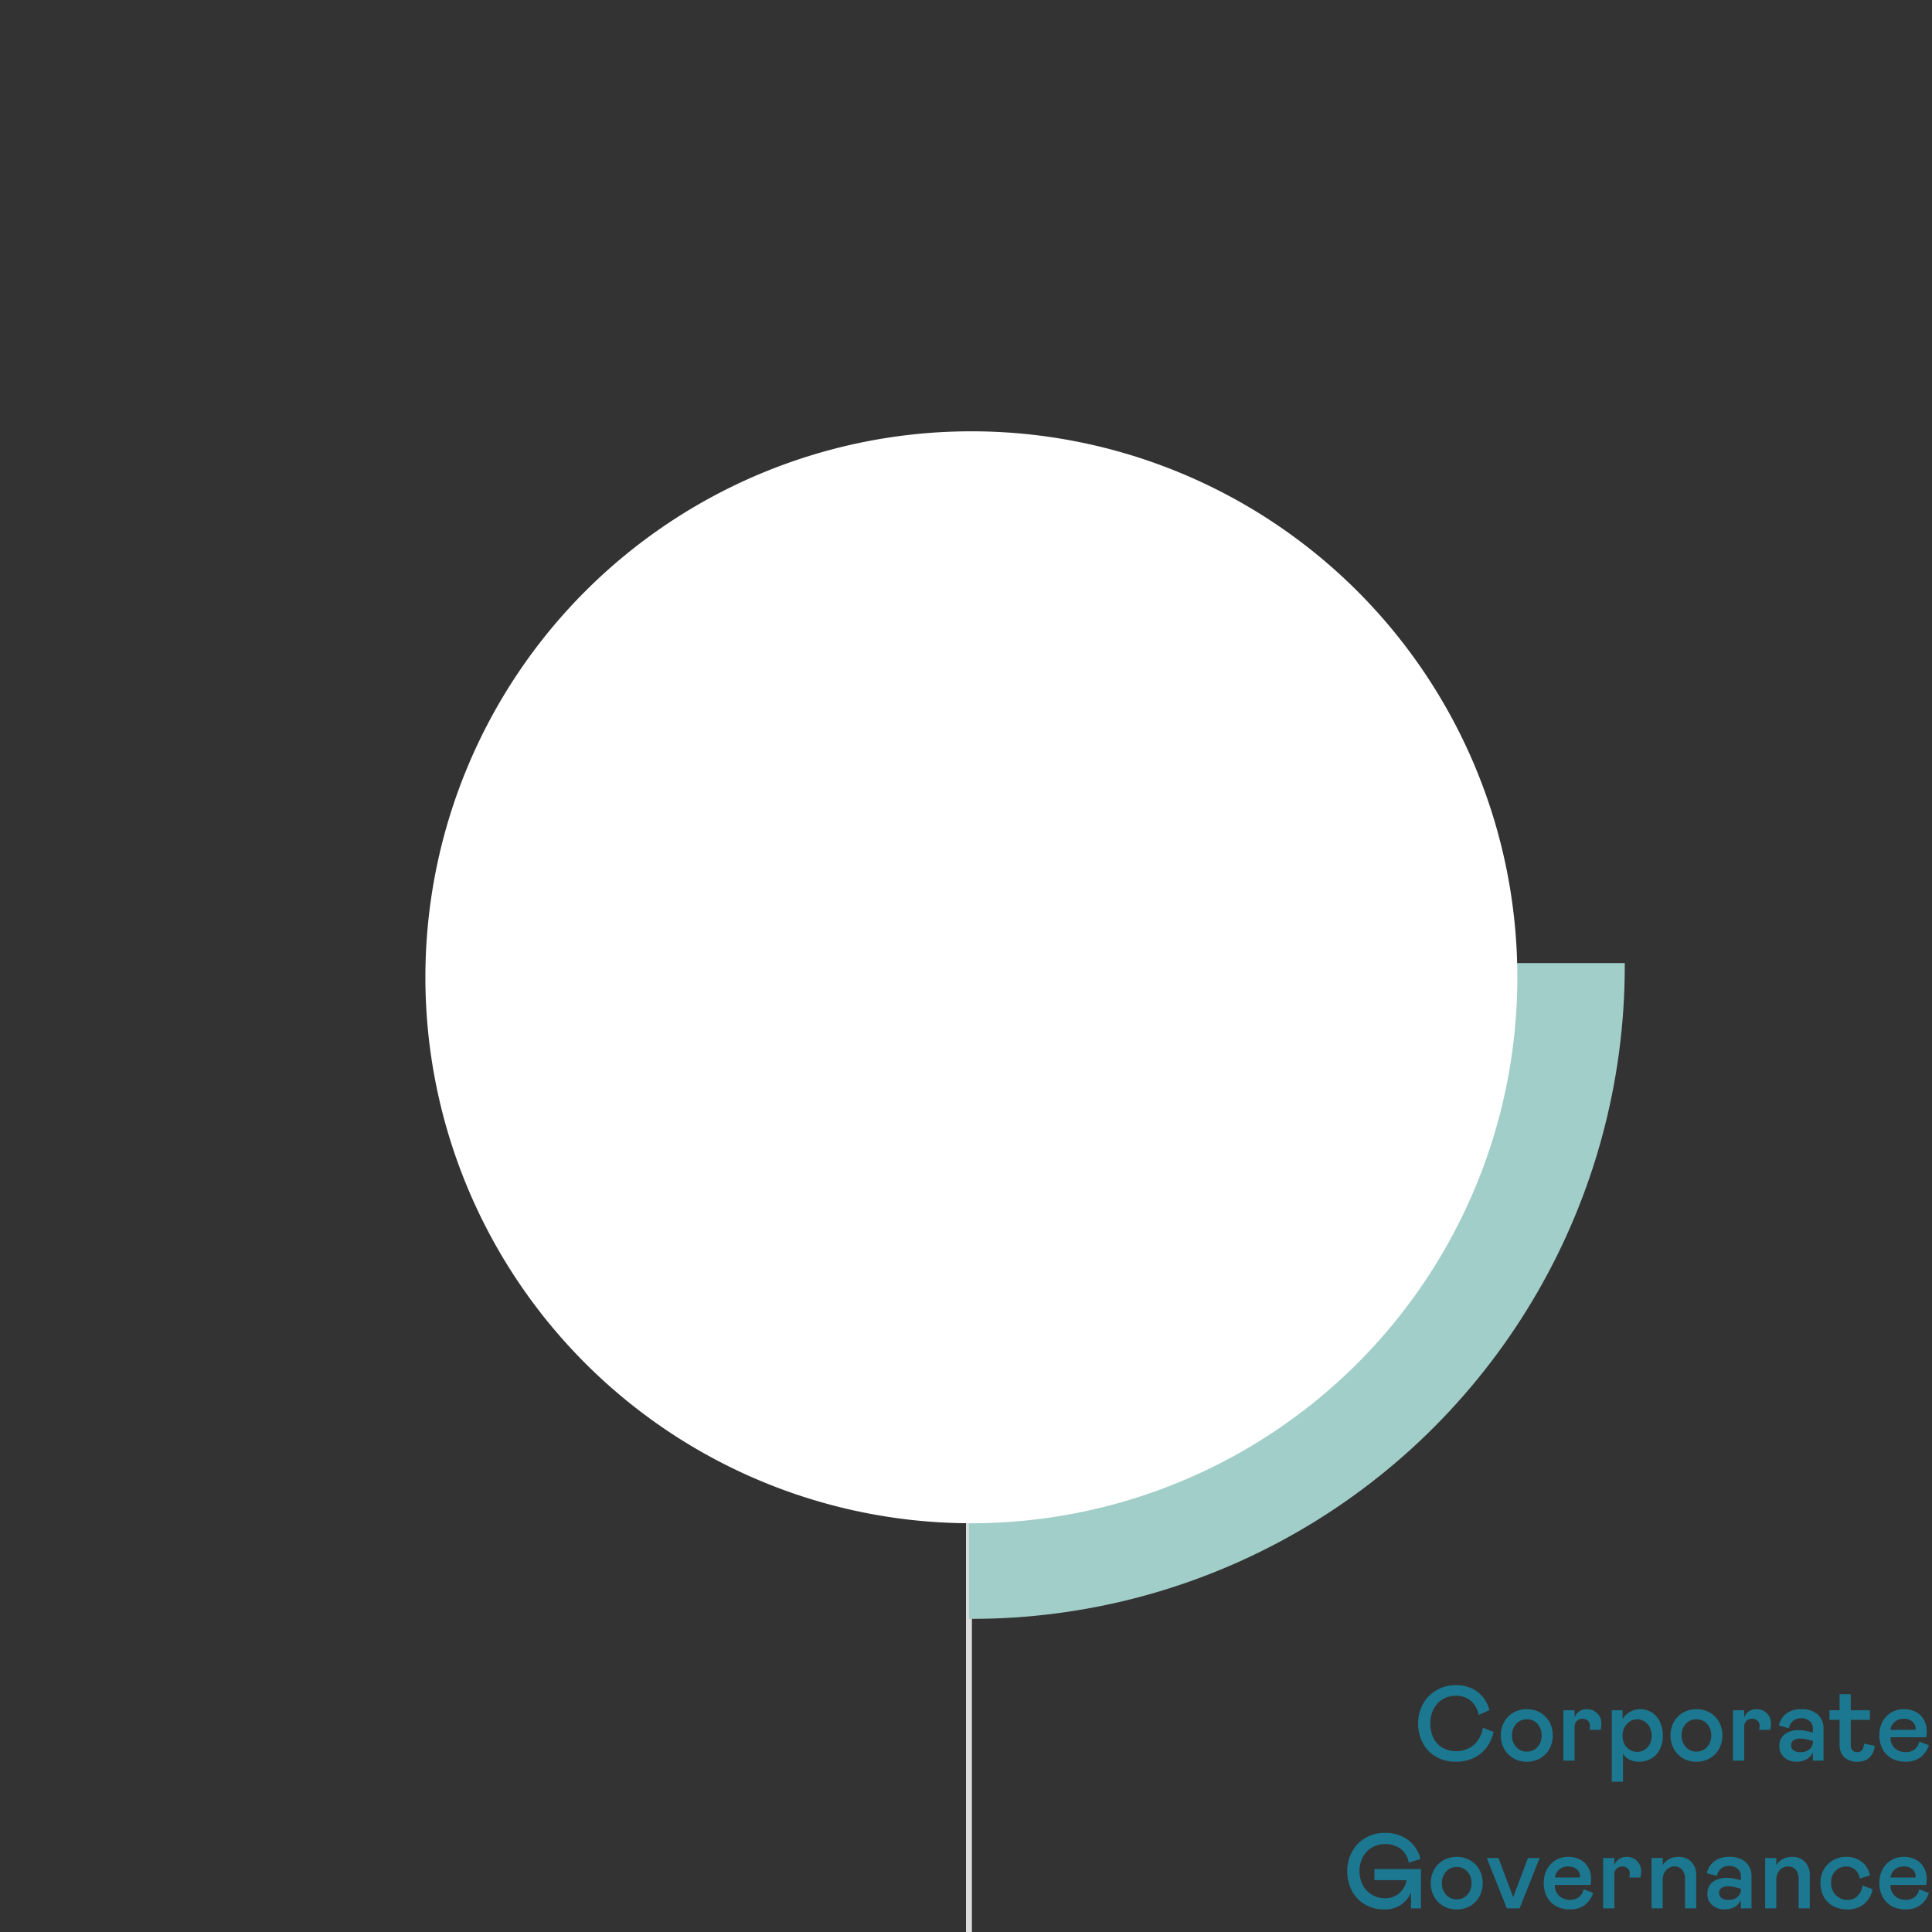 <svg xmlns="http://www.w3.org/2000/svg" xmlns:xlink="http://www.w3.org/1999/xlink" width="327" height="327" viewBox="0 0 327 327">
  <rect x="0" y="0" width="327" height="327" fill="#333333" stroke="none"/>
  <defs>
    <clipPath id="clip-path">
      <rect id="Rectangle_3589" data-name="Rectangle 3589" width="146" height="146" transform="translate(0 0)" fill="#fff"/>
    </clipPath>
  </defs>
  <g id="Group_51275" data-name="Group 51275" transform="translate(-7529 -2792)">
    <path id="Path_85715" data-name="Path 85715" d="M0,0H327V325H0Z" transform="translate(7529 2794)" fill="none"/>
    <path id="Path_85718" data-name="Path 85718" d="M0,0V164" transform="translate(7693 2955)" fill="none" stroke="#dbdbdb" stroke-width="1"/>
    <g id="Mask_Group_722" data-name="Mask Group 722" transform="translate(7693 2955)" clip-path="url(#clip-path)">
      <circle id="Ellipse_5241" data-name="Ellipse 5241" cx="110.5" cy="110.5" r="110.5" transform="translate(-110 -110)" fill="#a1cec8"/>
    </g>
    <g id="Group_51270" data-name="Group 51270" transform="translate(-1 1237)">
      <path id="Path_85696" data-name="Path 85696" d="M92.408,0A92.408,92.408,0,1,1,0,92.408,92.408,92.408,0,0,1,92.408,0Z" transform="translate(7602 1628)" fill="#fff"/>
    </g>
    <path id="Path_85720" data-name="Path 85720" d="M-80.586-10.98a4.273,4.273,0,0,0-2.205.576,4.08,4.08,0,0,0-1.548,1.638A5.158,5.158,0,0,0-84.906-6.3a5.366,5.366,0,0,0,.549,2.511,3.871,3.871,0,0,0,1.521,1.611,4.439,4.439,0,0,0,2.25.558,4.309,4.309,0,0,0,3.132-1.134A4.992,4.992,0,0,0-76-5.58l1.8.72a6.794,6.794,0,0,1-1.17,2.6A5.839,5.839,0,0,1-77.544-.468,6.868,6.868,0,0,1-80.586.18a6.535,6.535,0,0,1-3.357-.846,5.834,5.834,0,0,1-2.241-2.322A6.892,6.892,0,0,1-86.976-6.3a6.666,6.666,0,0,1,.828-3.3,6.034,6.034,0,0,1,2.295-2.331,6.421,6.421,0,0,1,3.267-.846,6.146,6.146,0,0,1,2.763.585,5.258,5.258,0,0,1,1.9,1.539A5.8,5.8,0,0,1-74.916-8.55l-1.8.81a4.2,4.2,0,0,0-1.278-2.331A3.682,3.682,0,0,0-80.586-10.98ZM-68.58.18a4.421,4.421,0,0,1-2.277-.585A4.137,4.137,0,0,1-72.414-2a4.6,4.6,0,0,1-.558-2.268,4.6,4.6,0,0,1,.558-2.268,4.137,4.137,0,0,1,1.557-1.593,4.421,4.421,0,0,1,2.277-.585,4.421,4.421,0,0,1,2.277.585,4.137,4.137,0,0,1,1.557,1.593,4.6,4.6,0,0,1,.558,2.268A4.6,4.6,0,0,1-64.746-2,4.137,4.137,0,0,1-66.3-.405,4.421,4.421,0,0,1-68.58.18Zm0-1.71A2.341,2.341,0,0,0-66.789-2.3a2.78,2.78,0,0,0,.711-1.971,2.78,2.78,0,0,0-.711-1.971A2.341,2.341,0,0,0-68.58-7a2.341,2.341,0,0,0-1.791.765,2.78,2.78,0,0,0-.711,1.971A2.78,2.78,0,0,0-70.371-2.3,2.341,2.341,0,0,0-68.58-1.53Zm8.082-7V-7.29a2.14,2.14,0,0,1,.783-1.053,2.2,2.2,0,0,1,1.287-.369,2.409,2.409,0,0,1,1.764.693,2.319,2.319,0,0,1,.7,1.719,4.442,4.442,0,0,1-.126,1.08H-57.96a3.663,3.663,0,0,0,.072-.72,1.064,1.064,0,0,0-.36-.828,1.3,1.3,0,0,0-.9-.324,1.309,1.309,0,0,0-.981.378A1.431,1.431,0,0,0-60.5-5.67V0h-1.89V-8.532Zm8.118,0V-7.02a3.272,3.272,0,0,1,1.251-1.224,3.383,3.383,0,0,1,1.7-.468,3.636,3.636,0,0,1,2.034.576,3.752,3.752,0,0,1,1.359,1.6,5.445,5.445,0,0,1,.477,2.322,5.027,5.027,0,0,1-.5,2.295A3.7,3.7,0,0,1-47.484-.369,4.058,4.058,0,0,1-49.608.18a3.662,3.662,0,0,1-1.575-.342,2.489,2.489,0,0,1-1.125-1.026V3.564H-54.2v-12.1Zm0,4.32a2.9,2.9,0,0,0,.342,1.44,2.461,2.461,0,0,0,.909.945,2.359,2.359,0,0,0,1.215.333,2.377,2.377,0,0,0,1.242-.333,2.4,2.4,0,0,0,.891-.954,2.982,2.982,0,0,0,.333-1.431,3.089,3.089,0,0,0-.333-1.449,2.484,2.484,0,0,0-.9-.99A2.3,2.3,0,0,0-49.914-7a2.238,2.238,0,0,0-1.2.351,2.633,2.633,0,0,0-.918.981A2.946,2.946,0,0,0-52.38-4.212ZM-39.87.18a4.421,4.421,0,0,1-2.277-.585A4.137,4.137,0,0,1-43.7-2a4.6,4.6,0,0,1-.558-2.268A4.6,4.6,0,0,1-43.7-6.534a4.137,4.137,0,0,1,1.557-1.593,4.421,4.421,0,0,1,2.277-.585,4.421,4.421,0,0,1,2.277.585,4.137,4.137,0,0,1,1.557,1.593,4.6,4.6,0,0,1,.558,2.268A4.6,4.6,0,0,1-36.036-2,4.137,4.137,0,0,1-37.593-.405,4.421,4.421,0,0,1-39.87.18Zm0-1.71A2.341,2.341,0,0,0-38.079-2.3a2.78,2.78,0,0,0,.711-1.971,2.78,2.78,0,0,0-.711-1.971A2.341,2.341,0,0,0-39.87-7a2.341,2.341,0,0,0-1.791.765,2.78,2.78,0,0,0-.711,1.971A2.78,2.78,0,0,0-41.661-2.3,2.341,2.341,0,0,0-39.87-1.53Zm8.082-7V-7.29a2.14,2.14,0,0,1,.783-1.053,2.2,2.2,0,0,1,1.287-.369,2.409,2.409,0,0,1,1.764.693,2.319,2.319,0,0,1,.7,1.719,4.442,4.442,0,0,1-.126,1.08H-29.25a3.663,3.663,0,0,0,.072-.72,1.064,1.064,0,0,0-.36-.828,1.3,1.3,0,0,0-.9-.324,1.309,1.309,0,0,0-.981.378,1.431,1.431,0,0,0-.369,1.044V0h-1.89V-8.532ZM-23.022.18a3.126,3.126,0,0,1-1.35-.306,2.593,2.593,0,0,1-1.053-.9,2.431,2.431,0,0,1-.405-1.4,2.39,2.39,0,0,1,.918-2.061,3.848,3.848,0,0,1,2.34-.675,6.213,6.213,0,0,1,1.512.18l.9.216V-5.4a1.609,1.609,0,0,0-.567-1.314,2.146,2.146,0,0,0-1.413-.468,2.066,2.066,0,0,0-1.386.459A2.053,2.053,0,0,0-24.21-5.49l-1.71-.45a3.458,3.458,0,0,1,1.251-2.016,3.979,3.979,0,0,1,2.529-.756,4.02,4.02,0,0,1,2.8.891A3.219,3.219,0,0,1-18.36-5.31V0h-1.8V-1.44A2.43,2.43,0,0,1-21.168-.27,3.449,3.449,0,0,1-23.022.18Zm.756-1.62a2.33,2.33,0,0,0,1.521-.477A1.613,1.613,0,0,0-20.16-3.24v-.09l-.684-.18a6.214,6.214,0,0,0-1.422-.234,2.1,2.1,0,0,0-1.152.279.947.947,0,0,0-.432.855,1.058,1.058,0,0,0,.387.837A1.8,1.8,0,0,0-22.266-1.44ZM-12.582.18a3.1,3.1,0,0,1-2.286-.774A2.846,2.846,0,0,1-15.642-2.7V-6.912h-1.71v-1.62h1.71V-11.25h1.89v2.718h3.24v1.62h-3.24v4.3a1.143,1.143,0,0,0,.315.873,1.074,1.074,0,0,0,.765.3,1.01,1.01,0,0,0,.828-.351A1.931,1.931,0,0,0-11.5-2.88l1.8.36a3.007,3.007,0,0,1-.891,1.989A2.805,2.805,0,0,1-12.582.18Zm8.118-1.62A2.4,2.4,0,0,0-2.952-1.9,2.245,2.245,0,0,0-2.16-3.24l1.62.63A4.1,4.1,0,0,1-1.98-.549a4.108,4.108,0,0,1-2.5.729A4.725,4.725,0,0,1-6.795-.369,3.874,3.874,0,0,1-8.352-1.935,4.882,4.882,0,0,1-8.91-4.32,4.794,4.794,0,0,1-8.4-6.543,3.949,3.949,0,0,1-6.939-8.127a4.069,4.069,0,0,1,2.187-.585,4.279,4.279,0,0,1,1.989.45A3.3,3.3,0,0,1-1.395-6.957,3.935,3.935,0,0,1-.9-4.95a5.425,5.425,0,0,1-.09.99H-7.02a2.311,2.311,0,0,0,.765,1.881A2.708,2.708,0,0,0-4.464-1.44ZM-4.77-7.092a2.309,2.309,0,0,0-1.5.5A2.076,2.076,0,0,0-7.02-5.22h4.23l.018-.162a1.523,1.523,0,0,0-.567-1.251A2.2,2.2,0,0,0-4.77-7.092Zm-83.412,29.41a4.682,4.682,0,0,1-4.572,2.862,6.2,6.2,0,0,1-3.2-.828,5.845,5.845,0,0,1-2.214-2.3,6.905,6.905,0,0,1-.8-3.348,6.724,6.724,0,0,1,.819-3.3,6.026,6.026,0,0,1,2.259-2.331,6.241,6.241,0,0,1,3.222-.846,6.349,6.349,0,0,1,4.023,1.215,5.724,5.724,0,0,1,2.061,3.2l-1.98.63a3.731,3.731,0,0,0-1.386-2.367,4.368,4.368,0,0,0-2.664-.783,4.222,4.222,0,0,0-2.151.567,4.092,4.092,0,0,0-1.557,1.62,4.925,4.925,0,0,0-.576,2.4,4.9,4.9,0,0,0,.567,2.376A4.174,4.174,0,0,0-94.779,22.7a4.222,4.222,0,0,0,2.205.585,3.548,3.548,0,0,0,1.881-.477,3.579,3.579,0,0,0,1.215-1.179,4.044,4.044,0,0,0,.558-1.4h-5.454V18.34h7.884V25h-1.692Zm7.74,2.862a4.421,4.421,0,0,1-2.277-.585A4.137,4.137,0,0,1-84.276,23a4.6,4.6,0,0,1-.558-2.268,4.6,4.6,0,0,1,.558-2.268,4.137,4.137,0,0,1,1.557-1.593,4.421,4.421,0,0,1,2.277-.585,4.421,4.421,0,0,1,2.277.585,4.137,4.137,0,0,1,1.557,1.593,4.6,4.6,0,0,1,.558,2.268A4.6,4.6,0,0,1-76.608,23a4.137,4.137,0,0,1-1.557,1.593A4.421,4.421,0,0,1-80.442,25.18Zm0-1.71a2.341,2.341,0,0,0,1.791-.765,2.78,2.78,0,0,0,.711-1.971,2.78,2.78,0,0,0-.711-1.971A2.341,2.341,0,0,0-80.442,18a2.341,2.341,0,0,0-1.791.765,2.78,2.78,0,0,0-.711,1.971,2.78,2.78,0,0,0,.711,1.971A2.341,2.341,0,0,0-80.442,23.47Zm9.558-.36,2.5-6.642h1.98L-69.8,25h-2.16l-3.4-8.532h1.98Zm9.612.45A2.4,2.4,0,0,0-59.76,23.1a2.245,2.245,0,0,0,.792-1.341l1.62.63a4.1,4.1,0,0,1-1.44,2.061,4.108,4.108,0,0,1-2.5.729,4.725,4.725,0,0,1-2.313-.549,3.874,3.874,0,0,1-1.557-1.566,4.882,4.882,0,0,1-.558-2.385,4.794,4.794,0,0,1,.513-2.223,3.949,3.949,0,0,1,1.458-1.584,4.069,4.069,0,0,1,2.187-.585,4.279,4.279,0,0,1,1.989.45A3.3,3.3,0,0,1-58.2,18.043a3.935,3.935,0,0,1,.495,2.007,5.425,5.425,0,0,1-.09.99h-6.03a2.311,2.311,0,0,0,.765,1.881A2.708,2.708,0,0,0-61.272,23.56Zm-.306-5.652a2.309,2.309,0,0,0-1.5.5,2.076,2.076,0,0,0-.747,1.368h4.23l.018-.162a1.523,1.523,0,0,0-.567-1.251A2.2,2.2,0,0,0-61.578,17.908Zm7.812-1.44V17.71a2.14,2.14,0,0,1,.783-1.053,2.2,2.2,0,0,1,1.287-.369,2.409,2.409,0,0,1,1.764.693,2.319,2.319,0,0,1,.7,1.719,4.442,4.442,0,0,1-.126,1.08h-1.872a3.663,3.663,0,0,0,.072-.72,1.064,1.064,0,0,0-.36-.828,1.3,1.3,0,0,0-.9-.324,1.309,1.309,0,0,0-.981.378,1.431,1.431,0,0,0-.369,1.044V25h-1.89V16.468Zm6.3,8.532V16.468h1.89V17.71a2.773,2.773,0,0,1,1.143-1.08,3.43,3.43,0,0,1,1.539-.342,2.9,2.9,0,0,1,2.16.837,3.121,3.121,0,0,1,.828,2.3V25H-41.8V20.068a2.4,2.4,0,0,0-.477-1.593,1.6,1.6,0,0,0-1.287-.567,1.882,1.882,0,0,0-1.44.621,2.431,2.431,0,0,0-.576,1.719V25Zm12.258.18a3.126,3.126,0,0,1-1.35-.306,2.593,2.593,0,0,1-1.053-.9,2.431,2.431,0,0,1-.4-1.4,2.39,2.39,0,0,1,.918-2.061,3.848,3.848,0,0,1,2.34-.675,6.213,6.213,0,0,1,1.512.18l.9.216V19.6a1.609,1.609,0,0,0-.567-1.314,2.146,2.146,0,0,0-1.413-.468,2.066,2.066,0,0,0-1.386.459A2.053,2.053,0,0,0-36.4,19.51l-1.71-.45a3.458,3.458,0,0,1,1.251-2.016,3.979,3.979,0,0,1,2.529-.756,4.02,4.02,0,0,1,2.8.891,3.219,3.219,0,0,1,.981,2.511V25h-1.8V23.56a2.43,2.43,0,0,1-1.008,1.17A3.449,3.449,0,0,1-35.208,25.18Zm.756-1.62a2.33,2.33,0,0,0,1.521-.477,1.613,1.613,0,0,0,.585-1.323v-.09l-.684-.18a6.214,6.214,0,0,0-1.422-.234,2.1,2.1,0,0,0-1.152.279.947.947,0,0,0-.432.855,1.058,1.058,0,0,0,.387.837A1.8,1.8,0,0,0-34.452,23.56Zm6.21,1.44V16.468h1.89V17.71a2.774,2.774,0,0,1,1.143-1.08,3.43,3.43,0,0,1,1.539-.342,2.9,2.9,0,0,1,2.16.837,3.121,3.121,0,0,1,.828,2.3V25h-1.89V20.068a2.4,2.4,0,0,0-.477-1.593,1.6,1.6,0,0,0-1.287-.567,1.882,1.882,0,0,0-1.44.621,2.431,2.431,0,0,0-.576,1.719V25Zm11.16-4.32a2.941,2.941,0,0,0,.387,1.521,2.708,2.708,0,0,0,1.008,1.008,2.614,2.614,0,0,0,1.305.351,2.378,2.378,0,0,0,1.827-.684,3.091,3.091,0,0,0,.783-1.746l1.71.63a4.058,4.058,0,0,1-1.476,2.529,4.368,4.368,0,0,1-2.754.891,5.026,5.026,0,0,1-2.421-.558,3.917,3.917,0,0,1-1.6-1.584,4.794,4.794,0,0,1-.567-2.358A4.421,4.421,0,0,1-18.3,18.4a4.173,4.173,0,0,1,1.575-1.557,4.325,4.325,0,0,1,2.16-.558,4.294,4.294,0,0,1,2.682.837,3.6,3.6,0,0,1,1.368,2.3l-1.71.54a2.388,2.388,0,0,0-.774-1.5,2.3,2.3,0,0,0-1.566-.549,2.5,2.5,0,0,0-1.2.315,2.461,2.461,0,0,0-.954.936A2.93,2.93,0,0,0-17.082,20.68Zm12.618,2.88A2.4,2.4,0,0,0-2.952,23.1,2.245,2.245,0,0,0-2.16,21.76l1.62.63a4.1,4.1,0,0,1-1.44,2.061,4.108,4.108,0,0,1-2.5.729,4.725,4.725,0,0,1-2.313-.549,3.874,3.874,0,0,1-1.557-1.566A4.882,4.882,0,0,1-8.91,20.68,4.794,4.794,0,0,1-8.4,18.457a3.949,3.949,0,0,1,1.458-1.584,4.069,4.069,0,0,1,2.187-.585,4.279,4.279,0,0,1,1.989.45,3.3,3.3,0,0,1,1.368,1.305A3.935,3.935,0,0,1-.9,20.05a5.425,5.425,0,0,1-.09.99H-7.02a2.311,2.311,0,0,0,.765,1.881A2.708,2.708,0,0,0-4.464,23.56Zm-.306-5.652a2.309,2.309,0,0,0-1.5.5A2.076,2.076,0,0,0-7.02,19.78h4.23l.018-.162a1.523,1.523,0,0,0-.567-1.251A2.2,2.2,0,0,0-4.77,17.908Z" transform="translate(7856 3090)" fill="#1c7890"/>
    <rect id="Rectangle_3588" data-name="Rectangle 3588" width="327" height="327" transform="translate(7529 2792)" fill="none"/>
  </g>
</svg>

